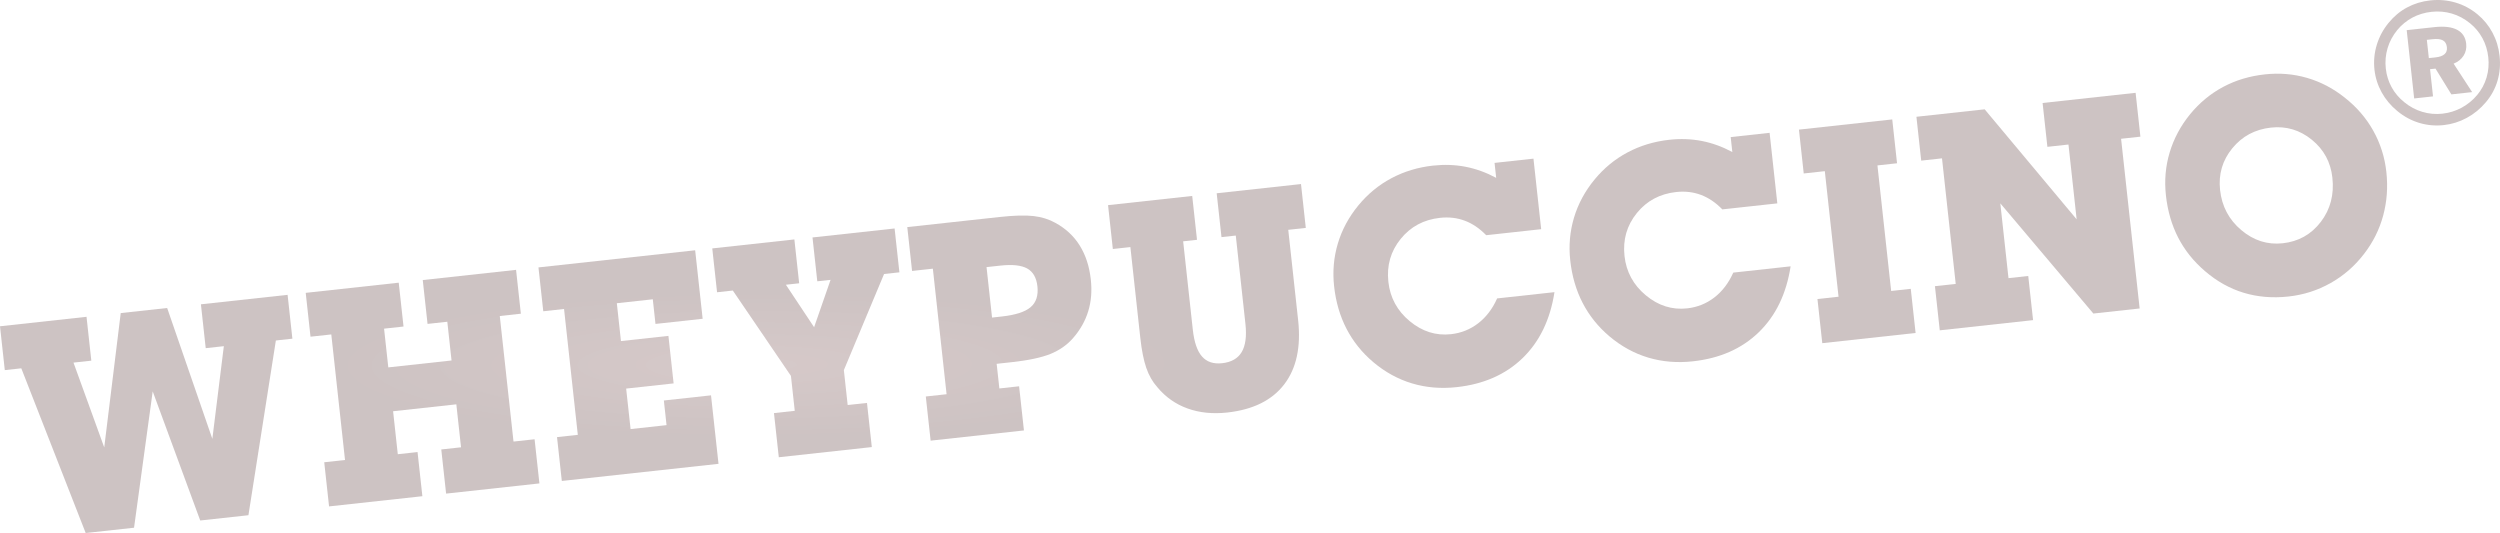 <svg width="7398" height="1578" viewBox="0 0 7398 1578" fill="none" xmlns="http://www.w3.org/2000/svg">
<path d="M396.671 1561.64L253.583 1577.28L63.034 1089.92L14.185 1095.26L-0 965.497L256.045 937.507L270.23 1067.27L217.453 1073.04L308.454 1324.01L357.25 926.444L494.664 911.422L628.373 1298.69L662.38 1024.4L608.746 1030.27L594.561 900.502L851.042 872.464L865.227 1002.23L816.346 1007.57L735.155 1524.63L592.519 1540.23L451.882 1158.11L396.671 1561.64Z" fill="url(#paint0_radial_88_1350)" fill-opacity="0.3"/>
<path d="M1020.98 1361.18L980.365 989.642L918.859 996.365L904.674 866.601L1179.92 836.512L1194.11 966.276L1136.53 972.571L1149.06 1087.17L1336.19 1066.71L1323.67 952.113L1265.2 958.505L1251.01 828.741L1527.13 798.556L1541.32 928.32L1478.96 935.138L1519.57 1306.67L1581.94 1299.86L1596.22 1430.51L1320.1 1460.69L1305.81 1330.04L1364.28 1323.65L1350.38 1196.49L1163.24 1216.95L1177.14 1344.11L1235.6 1337.72L1249.88 1468.37L973.756 1498.55L959.474 1367.9L1020.98 1361.18Z" fill="url(#paint1_radial_88_1350)" fill-opacity="0.3"/>
<path d="M1972.44 1258.06L1964.47 1185.13L2104.05 1169.88L2126.21 1372.56L1662.52 1423.25L1648.33 1293.49L1709.85 1286.76L1669.14 914.359L1607.62 921.084L1593.43 791.304L2057.13 740.614L2079.29 943.319L1939.71 958.577L1931.73 885.653L1825.31 897.287L1837.55 1009.28L1978 993.925L1993.37 1134.55L1852.92 1149.9L1866.02 1269.69L1972.44 1258.06Z" fill="url(#paint2_radial_88_1350)" fill-opacity="0.3"/>
<path d="M2508.44 1198.57L2565.58 1192.33L2579.86 1322.98L2304.62 1353.07L2290.33 1222.42L2351.84 1215.69L2340.55 1112.4L2168.59 859.749L2121.92 864.851L2107.74 735.087L2350.71 708.526L2364.89 838.29L2325.61 842.584L2409.1 968.32L2457.8 828.133L2418.52 832.427L2404.34 702.663L2647.31 676.103L2661.49 805.867L2616.13 810.825L2497.15 1095.28L2508.44 1198.57Z" fill="url(#paint3_radial_88_1350)" fill-opacity="0.3"/>
<path d="M2935.68 939.741L2964.04 936.641C3004.74 932.192 3033.31 922.998 3049.74 909.043C3066.16 895.106 3072.89 874.53 3069.92 847.332C3067.14 821.871 3057.12 804.298 3039.88 794.61C3022.63 784.924 2996.13 782.043 2960.37 785.952L2919.36 790.435L2935.68 939.741ZM2957.29 1149.5L3015.74 1143.11L3030.02 1273.76L2753.9 1303.95L2739.62 1173.3L2801.12 1166.58L2760.51 795.055L2699 801.779L2684.82 671.999L2957.88 642.148C3000.62 637.476 3034.07 636.538 3058.21 639.319C3082.36 642.083 3103.85 648.751 3122.65 659.277C3153.28 675.85 3177.45 698.24 3195.09 726.471C3212.74 754.702 3223.7 788.351 3227.97 827.418C3231.63 860.969 3229.11 892.154 3220.32 920.913C3211.56 949.703 3196.57 976.212 3175.39 1000.5C3157.6 1020.9 3135.34 1036.5 3108.57 1047.32C3081.8 1058.16 3043.67 1066.28 2994.24 1071.69L2949.32 1076.6L2957.29 1149.5Z" fill="url(#paint4_radial_88_1350)" fill-opacity="0.3"/>
<path d="M3656.91 697.058L3614.61 701.682L3600.42 571.918L3849.92 544.644L3864.1 674.408L3812.2 680.082L3841.43 947.459C3850.13 1027.03 3836.36 1090.38 3800.16 1137.52C3763.98 1184.69 3707.8 1212.41 3631.6 1220.74C3588.57 1225.44 3549.45 1221.45 3514.21 1208.75C3478.97 1196.08 3449.16 1175.11 3424.8 1145.85C3410.71 1130.11 3399.81 1111.02 3392.04 1088.59C3384.29 1066.17 3378.36 1036.15 3374.24 998.53L3345.02 731.153L3293.11 736.827L3278.93 607.063L3527.99 579.836L3542.17 709.601L3501.18 714.082L3529.74 975.379C3533.79 1012.42 3542.87 1038.93 3556.99 1054.97C3571.11 1070.99 3590.94 1077.61 3616.55 1074.81C3643.88 1071.82 3663.19 1060.79 3674.49 1041.68C3685.8 1022.59 3689.46 994.818 3685.47 958.356L3656.91 697.058Z" fill="url(#paint5_radial_88_1350)" fill-opacity="0.3"/>
<path d="M4600 864.535C4587.41 945.843 4556.02 1010.83 4505.88 1059.51C4455.73 1108.19 4390.67 1136.88 4310.7 1145.62C4264.17 1150.71 4220.14 1147.04 4178.62 1134.59C4137.09 1122.15 4098.81 1101.16 4063.79 1071.61C4030.39 1043.34 4003.99 1010.43 3984.57 972.86C3965.17 935.315 3952.94 893.392 3947.88 847.102C3943.1 803.403 3946.81 761.2 3958.98 720.498C3971.15 679.78 3991.4 642.215 4019.71 607.772C4047.51 573.988 4080.18 547.158 4117.72 527.218C4155.28 507.308 4196.3 494.913 4240.79 490.05C4274.23 486.394 4306.36 487.57 4337.18 493.56C4368.01 499.58 4398.11 510.499 4427.5 526.313L4422.66 482.034L4537.82 469.446L4560.64 678.213L4397.93 696C4378.37 675.889 4357.24 661.564 4334.54 653.092C4311.84 644.571 4287.39 641.775 4261.22 644.636C4212.94 649.914 4174.11 670.76 4144.69 707.212C4115.28 743.663 4103.19 785.902 4108.44 833.928C4113.56 880.796 4134.59 919.579 4171.47 950.247C4208.38 980.914 4249.08 993.815 4293.58 988.95C4323.82 985.644 4350.73 974.857 4374.35 956.618C4397.94 938.381 4416.61 913.864 4430.3 883.086L4600 864.535Z" fill="url(#paint6_radial_88_1350)" fill-opacity="0.3"/>
<path d="M5298.79 788.145C5286.2 869.453 5254.82 934.44 5204.67 983.118C5154.52 1031.8 5089.47 1060.49 5009.5 1069.23C4962.96 1074.32 4918.94 1070.65 4877.42 1058.2C4835.88 1045.76 4797.6 1024.77 4762.59 995.215C4729.19 966.949 4702.79 934.044 4683.37 896.47C4663.97 858.926 4651.73 817.002 4646.67 770.713C4641.89 727.013 4645.61 684.81 4657.78 644.108C4669.95 603.39 4690.2 565.825 4718.51 531.382C4746.3 497.598 4778.98 470.768 4816.52 450.828C4854.07 430.918 4895.1 418.523 4939.59 413.66C4973.03 410.004 5005.15 411.18 5035.97 417.17C5066.81 423.19 5096.91 434.109 5126.3 449.923L5121.46 405.644L5236.61 393.056L5259.43 601.823L5096.72 619.61C5077.17 599.499 5056.04 585.174 5033.34 576.702C5010.64 568.181 4986.19 565.385 4960.02 568.246C4911.73 573.524 4872.91 594.37 4843.49 630.822C4814.07 667.273 4801.99 709.512 4807.24 757.538C4812.36 804.407 4833.38 843.189 4870.27 873.857C4907.17 904.524 4947.87 917.425 4992.37 912.56C5022.62 909.254 5049.52 898.467 5073.15 880.228C5096.74 861.991 5115.4 837.474 5129.1 806.696L5298.79 788.145Z" fill="url(#paint7_radial_88_1350)" fill-opacity="0.3"/>
<path d="M5596.32 861.017L5654.34 854.675L5668.62 985.324L5392.5 1015.51L5378.22 884.86L5440.6 878.041L5399.98 506.505L5337.6 513.324L5323.42 383.56L5599.54 353.375L5613.72 483.139L5555.71 489.481L5596.32 861.017Z" fill="url(#paint8_radial_88_1350)" fill-opacity="0.3"/>
<path d="M5943.53 823.062L6001.98 816.672L6016.26 947.321L5740.14 977.506L5725.86 846.857L5787.36 840.133L5746.75 468.597L5685.24 475.321L5671.06 345.557L5873.02 323.479L6145.2 649.047L6121.01 427.685L6058.64 434.502L6044.46 304.738L6319.69 274.651L6333.87 404.415L6276.73 410.661L6331.63 912.846L6194.67 927.818L5919.33 601.717L5943.53 823.062Z" fill="url(#paint9_radial_88_1350)" fill-opacity="0.3"/>
<path d="M6569.64 562.245C6574.92 610.577 6595.87 650.149 6632.5 680.992C6669.12 711.835 6709.96 724.802 6755.05 719.874C6801.87 714.755 6839.43 693.657 6867.75 656.593C6896.07 619.529 6907.49 575.98 6902.01 525.911C6896.99 479.911 6876.71 442.446 6841.18 413.535C6805.65 384.639 6765.34 372.639 6720.28 377.565C6673.16 382.716 6635.02 403.129 6605.8 438.827C6576.61 474.521 6564.55 515.666 6569.64 562.245ZM6409.36 578.025C6404.55 534.035 6408.29 491.602 6420.6 450.722C6432.9 409.859 6453.08 372.22 6481.1 337.826C6508.9 304.042 6541.35 277.22 6578.46 257.342C6615.58 237.464 6656.81 225.064 6702.18 220.104C6745.5 215.368 6787.23 218.863 6827.37 230.589C6867.49 242.299 6904.49 261.676 6938.33 288.722C6973.73 316.476 7001.96 349.182 7023.01 386.855C7044.04 424.529 7056.93 465.064 7061.67 508.458C7066.61 553.605 7063.46 596.836 7052.23 638.184C7041.02 679.531 7021.98 717.467 6995.16 752.04C6967.84 787.529 6934.99 816.072 6896.59 837.685C6858.19 859.298 6816.75 872.552 6772.27 877.415C6725.15 882.566 6680.97 878.899 6639.75 866.429C6598.5 853.946 6560.35 832.661 6525.28 802.527C6491.52 773.714 6465.02 740.673 6445.79 703.388C6426.56 666.102 6414.42 624.314 6409.36 578.025Z" fill="url(#paint10_radial_88_1350)" fill-opacity="0.3"/>
<path d="M7181.51 117.919L7187.42 171.96L7207.27 169.79C7219.49 168.454 7228.4 165.283 7233.95 160.265C7239.52 155.246 7241.81 148.371 7240.86 139.653C7239.8 129.939 7235.89 123.205 7229.11 119.469C7222.36 115.699 7212.03 114.582 7198.13 116.102L7181.51 117.919ZM7121.9 89.229L7203.5 80.309C7232.28 77.164 7254.69 79.711 7270.72 87.936C7286.76 96.175 7295.84 109.913 7297.94 129.165C7299.4 142.498 7296.85 154.349 7290.28 164.719C7283.71 175.089 7273.88 183 7260.75 188.423L7315.63 272.576L7254.11 279.301L7207.14 203.024L7191 204.787L7199.8 285.239L7144 291.338L7121.9 89.229ZM7195.17 35.013C7174.6 37.261 7155.78 42.981 7138.66 52.16C7121.56 61.354 7106.64 73.613 7093.89 88.972C7080.57 105.385 7071.04 123.305 7065.28 142.717C7059.52 162.13 7057.78 182.095 7060.02 202.618C7062.19 222.498 7067.89 240.902 7077.13 257.844C7086.36 274.804 7098.88 289.63 7114.7 302.354C7130.71 315.561 7148.46 325.096 7167.88 330.948C7187.31 336.799 7207.22 338.61 7227.6 336.382C7247.66 334.189 7266.52 328.351 7284.2 318.867C7301.84 309.37 7317.22 296.849 7330.28 281.294C7343.33 265.723 7352.67 248.377 7358.28 229.226C7363.91 210.088 7365.59 190.162 7363.33 169.462C7361.1 149.1 7355.37 130.325 7346.12 113.14C7336.86 95.94 7324.49 81.129 7309.05 68.69C7292.66 55.361 7274.82 45.837 7255.48 40.138C7236.14 34.44 7216.05 32.73 7195.17 35.013ZM7191.34 1.219C7217.14 -1.601 7241.95 0.472 7265.83 7.432C7289.67 14.412 7311.43 25.966 7331.09 42.143C7349.68 57.429 7364.58 75.591 7375.82 96.677C7387.09 117.76 7394.08 140.726 7396.8 165.559C7399.58 191.052 7397.53 215.511 7390.63 238.905C7383.72 262.301 7372.29 283.456 7356.28 302.345C7340.15 321.589 7321.34 337.056 7299.85 348.732C7278.38 360.388 7255.64 367.529 7231.67 370.149C7206.71 372.878 7182.45 370.713 7158.94 363.631C7135.41 356.551 7113.8 344.835 7094.1 328.515C7074.8 312.64 7059.35 294.228 7047.77 273.261C7036.21 252.308 7029.11 229.891 7026.5 206.038C7023.79 181.205 7026.04 156.805 7033.31 132.866C7040.55 108.946 7052.31 87.087 7068.57 67.341C7084.06 48.33 7102.24 33.225 7123.08 22.043C7143.96 10.858 7166.71 3.912 7191.34 1.219Z" fill="url(#paint11_radial_88_1350)" fill-opacity="0.3"/>
<defs>
<radialGradient id="paint0_radial_88_1350" cx="0" cy="0" r="1" gradientUnits="userSpaceOnUse" gradientTransform="translate(2236.38 1079.13) rotate(-0.15) scale(1279.41 218.683)">
<stop stop-color="#784D4D"/>
<stop offset="1" stop-color="#5A3838"/>
</radialGradient>
<radialGradient id="paint1_radial_88_1350" cx="0" cy="0" r="1" gradientUnits="userSpaceOnUse" gradientTransform="translate(2236.38 1079.13) rotate(-0.15) scale(1279.41 218.683)">
<stop stop-color="#784D4D"/>
<stop offset="1" stop-color="#5A3838"/>
</radialGradient>
<radialGradient id="paint2_radial_88_1350" cx="0" cy="0" r="1" gradientUnits="userSpaceOnUse" gradientTransform="translate(2236.38 1079.13) rotate(-0.15) scale(1279.41 218.683)">
<stop stop-color="#784D4D"/>
<stop offset="1" stop-color="#5A3838"/>
</radialGradient>
<radialGradient id="paint3_radial_88_1350" cx="0" cy="0" r="1" gradientUnits="userSpaceOnUse" gradientTransform="translate(2236.38 1079.13) rotate(-0.15) scale(1279.41 218.683)">
<stop stop-color="#784D4D"/>
<stop offset="1" stop-color="#5A3838"/>
</radialGradient>
<radialGradient id="paint4_radial_88_1350" cx="0" cy="0" r="1" gradientUnits="userSpaceOnUse" gradientTransform="translate(2236.38 1079.13) rotate(-0.15) scale(1279.41 218.683)">
<stop stop-color="#784D4D"/>
<stop offset="1" stop-color="#5A3838"/>
</radialGradient>
<radialGradient id="paint5_radial_88_1350" cx="0" cy="0" r="1" gradientUnits="userSpaceOnUse" gradientTransform="translate(2236.38 1079.13) rotate(-0.15) scale(1279.41 218.683)">
<stop stop-color="#784D4D"/>
<stop offset="1" stop-color="#5A3838"/>
</radialGradient>
<radialGradient id="paint6_radial_88_1350" cx="0" cy="0" r="1" gradientUnits="userSpaceOnUse" gradientTransform="translate(2236.38 1079.13) rotate(-0.15) scale(1279.41 218.683)">
<stop stop-color="#784D4D"/>
<stop offset="1" stop-color="#5A3838"/>
</radialGradient>
<radialGradient id="paint7_radial_88_1350" cx="0" cy="0" r="1" gradientUnits="userSpaceOnUse" gradientTransform="translate(2236.38 1079.13) rotate(-0.15) scale(1279.41 218.683)">
<stop stop-color="#784D4D"/>
<stop offset="1" stop-color="#5A3838"/>
</radialGradient>
<radialGradient id="paint8_radial_88_1350" cx="0" cy="0" r="1" gradientUnits="userSpaceOnUse" gradientTransform="translate(2236.38 1079.13) rotate(-0.15) scale(1279.41 218.683)">
<stop stop-color="#784D4D"/>
<stop offset="1" stop-color="#5A3838"/>
</radialGradient>
<radialGradient id="paint9_radial_88_1350" cx="0" cy="0" r="1" gradientUnits="userSpaceOnUse" gradientTransform="translate(2236.38 1079.13) rotate(-0.15) scale(1279.41 218.683)">
<stop stop-color="#784D4D"/>
<stop offset="1" stop-color="#5A3838"/>
</radialGradient>
<radialGradient id="paint10_radial_88_1350" cx="0" cy="0" r="1" gradientUnits="userSpaceOnUse" gradientTransform="translate(2236.38 1079.13) rotate(-0.15) scale(1279.41 218.683)">
<stop stop-color="#784D4D"/>
<stop offset="1" stop-color="#5A3838"/>
</radialGradient>
<radialGradient id="paint11_radial_88_1350" cx="0" cy="0" r="1" gradientUnits="userSpaceOnUse" gradientTransform="translate(2236.38 1079.13) rotate(-0.15) scale(1279.41 218.683)">
<stop stop-color="#784D4D"/>
<stop offset="1" stop-color="#5A3838"/>
</radialGradient>
</defs>
</svg>
